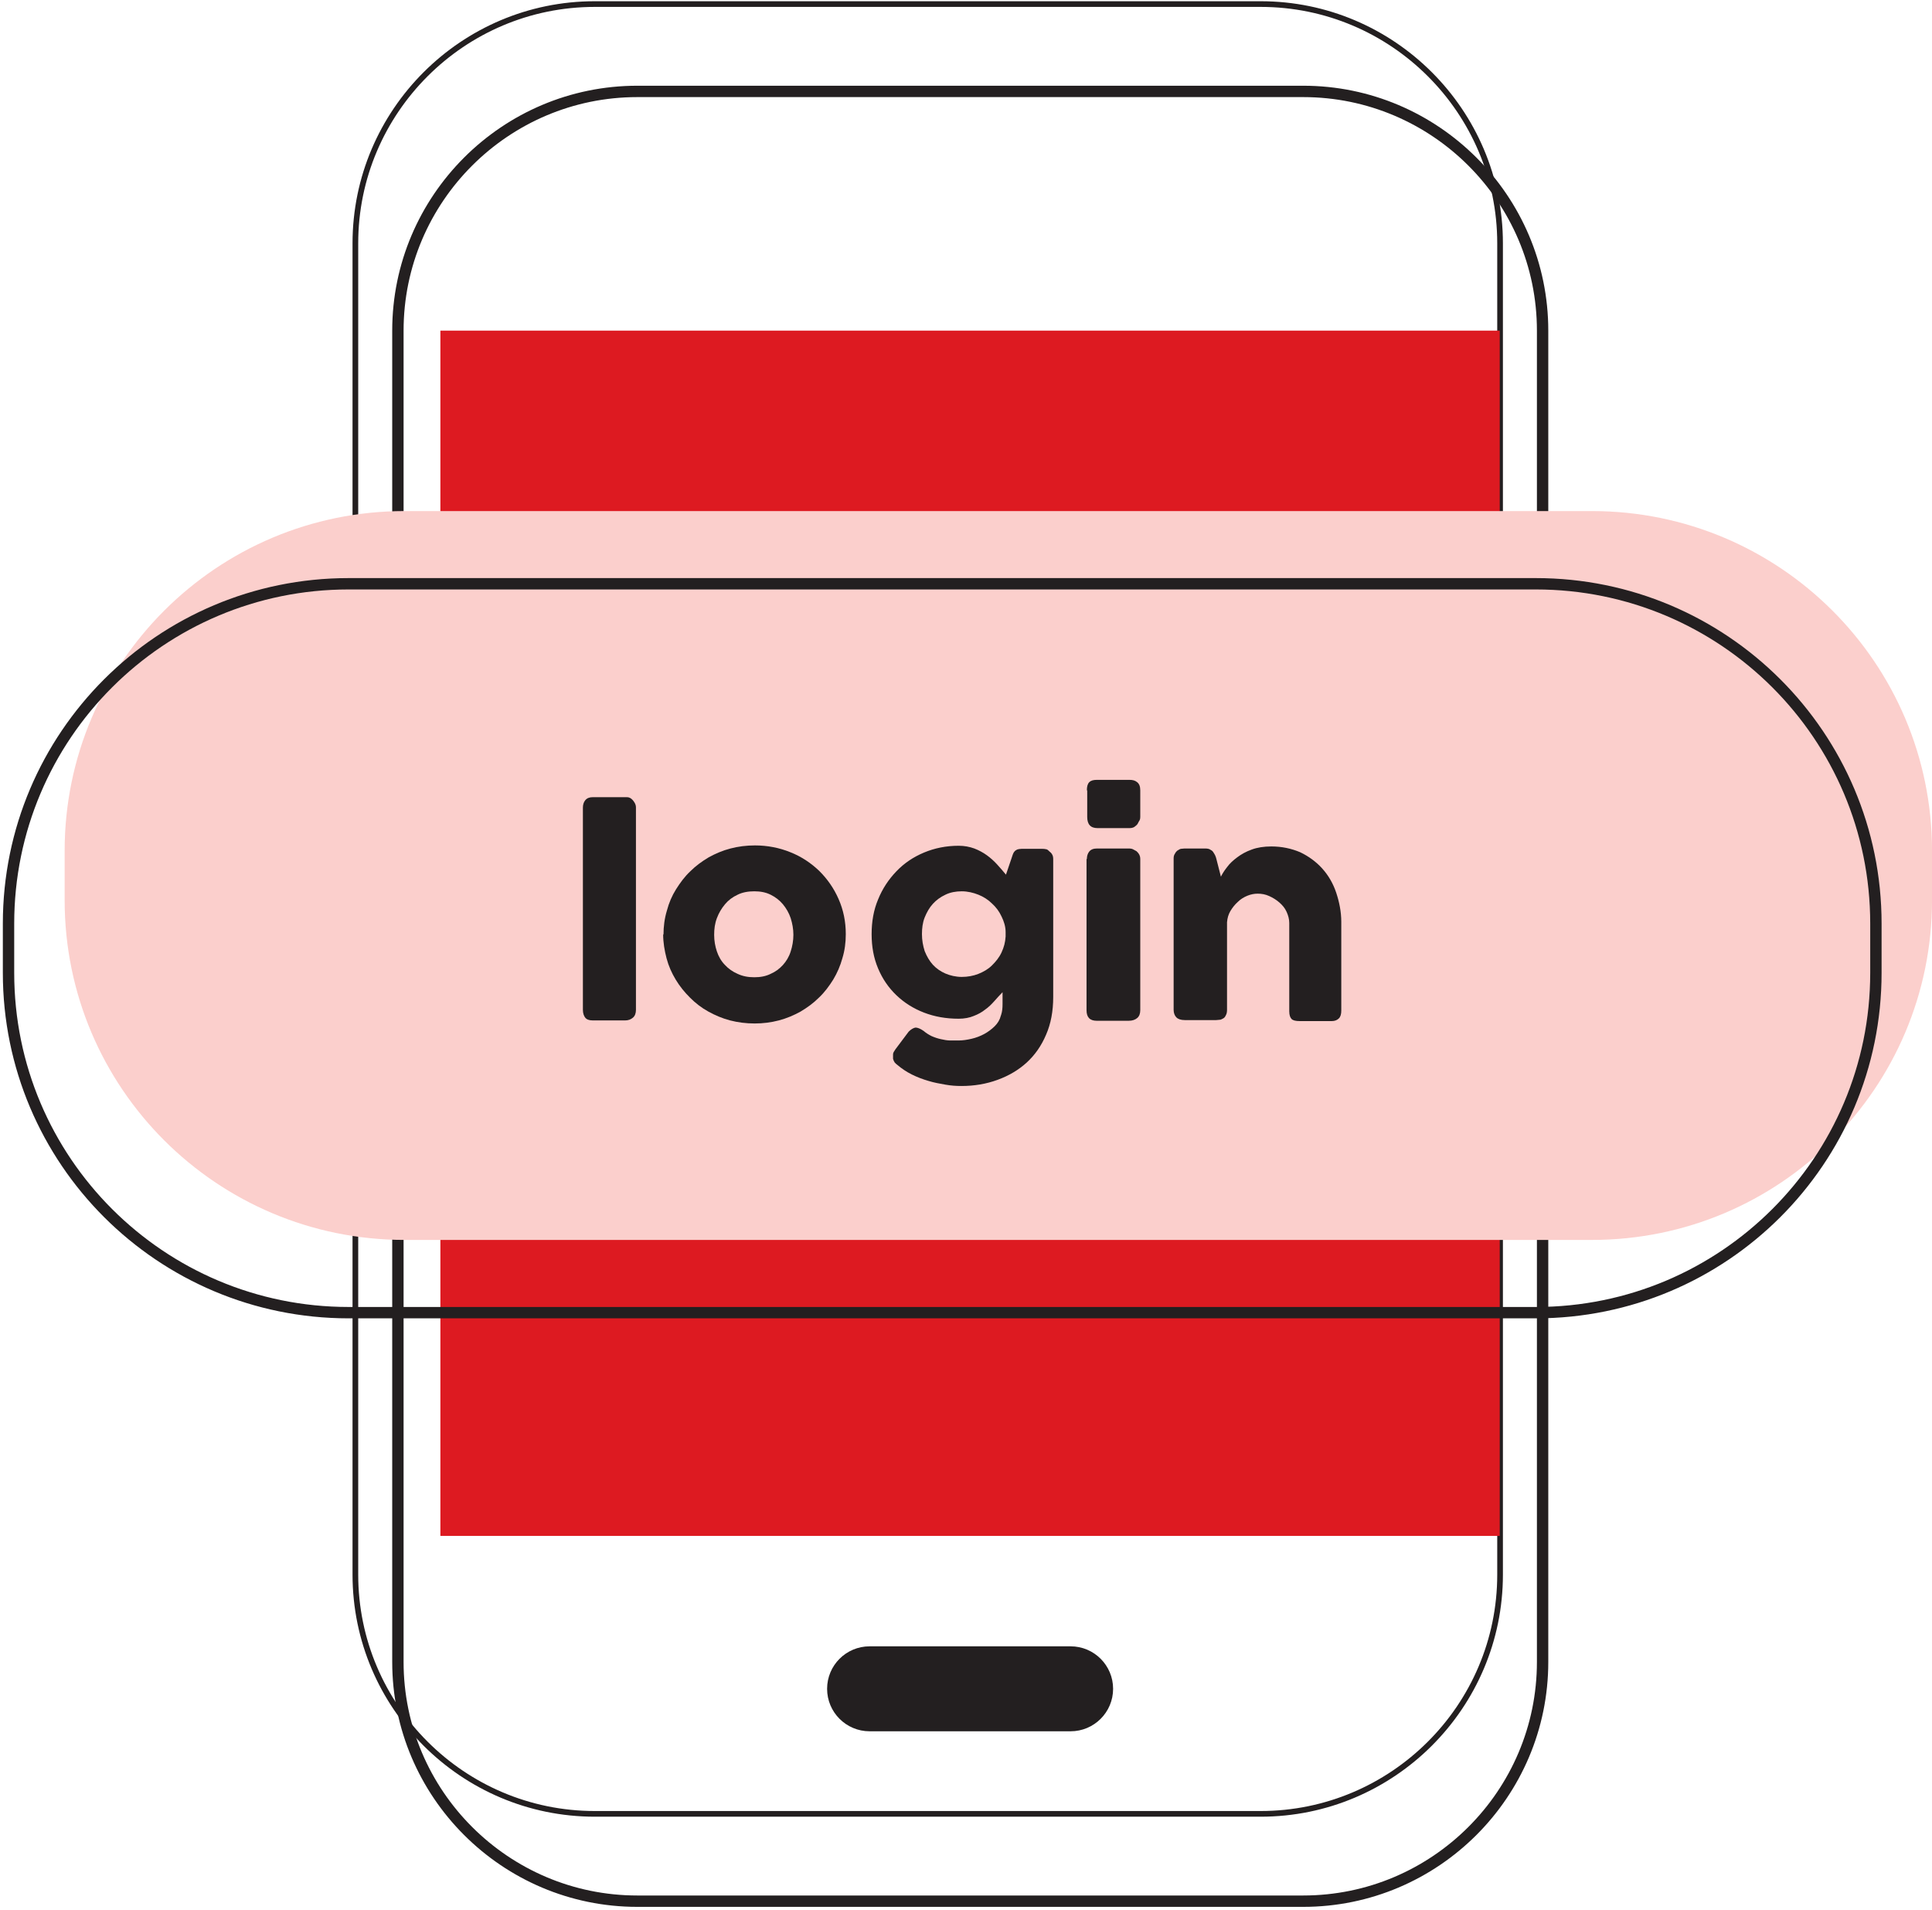 <svg xmlns="http://www.w3.org/2000/svg" width="85" height="84" viewBox="0 0 85 84" fill="none"><g id="Layer_1" clip-path="url(#clip0_1483_2782)"><path id="Vector" d="M55.464 79.785H26.168C20.363 79.785 15.635 75.062 15.635 69.263V10.702C15.635 4.903 20.363 0.179 26.168 0.179H55.464C61.269 0.179 65.997 4.903 65.997 10.702V69.263C65.997 75.062 61.269 79.785 55.464 79.785Z" stroke="#231F20" stroke-width="0.25" stroke-miterlimit="10"></path><path id="Vector_2" d="M57.335 83.626H28.039C22.234 83.626 17.506 78.903 17.506 73.104V14.543C17.506 8.744 22.234 4.021 28.039 4.021H57.335C63.14 4.021 67.868 8.744 67.868 14.543V73.104C67.868 78.903 63.14 83.626 57.335 83.626Z" stroke="#231F20" stroke-width="0.5" stroke-miterlimit="10"></path><path id="Vector_3" d="M65.982 67.559V14.543L19.375 14.543V67.559H65.982Z" fill="#DD1A21"></path><path id="Vector_4" d="M47.102 76.153H38.259C37.227 76.153 36.389 75.316 36.389 74.285C36.389 73.253 37.227 72.416 38.259 72.416H47.102C48.134 72.416 48.972 73.253 48.972 74.285C48.972 75.316 48.134 76.153 47.102 76.153Z" fill="#231F20"></path><path id="Vector_5" d="M70.039 22.48H17.806C9.543 22.48 2.844 29.172 2.844 37.426V39.594C2.844 47.848 9.543 54.54 17.806 54.54H70.039C78.302 54.54 85.001 47.848 85.001 39.594V37.426C85.001 29.172 78.302 22.48 70.039 22.48Z" fill="#FBCFCC"></path><path id="Vector_6" d="M67.57 25.678H15.337C7.074 25.678 0.375 32.37 0.375 40.625V42.792C0.375 51.047 7.074 57.739 15.337 57.739H67.57C75.833 57.739 82.532 51.047 82.532 42.792V40.625C82.532 32.37 75.833 25.678 67.57 25.678Z" stroke="#231F20" stroke-width="0.5" stroke-miterlimit="10"></path><g id="Group"><path id="Vector_7" d="M25.645 35.528C25.645 35.408 25.674 35.289 25.749 35.199C25.824 35.109 25.929 35.065 26.078 35.065H27.575C27.575 35.065 27.664 35.065 27.709 35.095C27.754 35.109 27.799 35.154 27.829 35.184C27.859 35.214 27.904 35.274 27.934 35.334C27.964 35.394 27.979 35.453 27.979 35.513V44.421C27.979 44.571 27.934 44.69 27.844 44.765C27.754 44.84 27.649 44.885 27.5 44.885H26.078C25.914 44.885 25.809 44.84 25.749 44.765C25.689 44.69 25.645 44.571 25.645 44.421V35.513V35.528Z" fill="#231F20"></path><path id="Vector_8" d="M29.191 41.118C29.191 40.76 29.236 40.401 29.34 40.057C29.43 39.713 29.565 39.399 29.744 39.115C29.924 38.831 30.118 38.562 30.373 38.323C30.612 38.084 30.881 37.89 31.181 37.71C31.48 37.546 31.794 37.411 32.138 37.322C32.482 37.232 32.842 37.187 33.216 37.187C33.769 37.187 34.293 37.292 34.772 37.486C35.265 37.681 35.684 37.965 36.043 38.308C36.403 38.667 36.687 39.071 36.896 39.549C37.106 40.027 37.211 40.535 37.211 41.088C37.211 41.462 37.166 41.806 37.061 42.15C36.971 42.478 36.836 42.792 36.657 43.091C36.477 43.375 36.283 43.644 36.028 43.883C35.789 44.123 35.52 44.317 35.221 44.496C34.921 44.661 34.607 44.795 34.263 44.885C33.919 44.974 33.575 45.019 33.201 45.019C32.827 45.019 32.468 44.974 32.123 44.885C31.779 44.795 31.465 44.661 31.166 44.496C30.866 44.332 30.597 44.123 30.358 43.883C30.118 43.644 29.909 43.39 29.729 43.091C29.55 42.792 29.415 42.493 29.325 42.15C29.236 41.806 29.176 41.462 29.176 41.088L29.191 41.118ZM31.42 41.118C31.42 41.387 31.465 41.626 31.54 41.851C31.615 42.075 31.734 42.284 31.899 42.449C32.048 42.613 32.243 42.747 32.453 42.837C32.677 42.942 32.916 42.986 33.186 42.986C33.455 42.986 33.694 42.942 33.904 42.837C34.113 42.747 34.293 42.613 34.443 42.449C34.592 42.284 34.712 42.09 34.787 41.851C34.861 41.626 34.906 41.372 34.906 41.118C34.906 40.864 34.861 40.625 34.787 40.386C34.712 40.162 34.592 39.952 34.443 39.773C34.293 39.594 34.113 39.459 33.904 39.355C33.694 39.25 33.455 39.205 33.186 39.205C32.916 39.205 32.662 39.25 32.453 39.355C32.228 39.459 32.048 39.594 31.899 39.773C31.749 39.952 31.63 40.147 31.54 40.386C31.45 40.625 31.42 40.864 31.42 41.118Z" fill="#231F20"></path><path id="Vector_9" d="M44.048 44.631C44.093 44.496 44.108 44.347 44.108 44.167C44.108 43.988 44.108 43.824 44.108 43.644C43.988 43.764 43.869 43.898 43.749 44.033C43.629 44.167 43.495 44.302 43.345 44.406C43.195 44.526 43.031 44.616 42.836 44.69C42.657 44.765 42.432 44.81 42.178 44.81C41.624 44.81 41.116 44.72 40.652 44.541C40.188 44.362 39.784 44.108 39.44 43.779C39.096 43.45 38.826 43.061 38.632 42.598C38.437 42.135 38.348 41.641 38.348 41.088C38.348 40.535 38.437 40.027 38.632 39.564C38.826 39.085 39.096 38.682 39.44 38.323C39.784 37.964 40.188 37.695 40.652 37.501C41.116 37.307 41.624 37.202 42.178 37.202C42.432 37.202 42.657 37.247 42.866 37.322C43.061 37.397 43.255 37.501 43.42 37.621C43.584 37.74 43.734 37.875 43.869 38.024C44.003 38.174 44.138 38.323 44.258 38.473L44.497 37.77C44.497 37.77 44.542 37.636 44.557 37.591C44.572 37.546 44.602 37.486 44.632 37.456C44.662 37.411 44.707 37.397 44.752 37.367C44.796 37.352 44.871 37.337 44.946 37.337H45.859C45.859 37.337 45.948 37.337 46.008 37.352C46.068 37.352 46.113 37.397 46.158 37.441C46.218 37.486 46.263 37.531 46.293 37.591C46.322 37.636 46.337 37.71 46.337 37.785V43.853C46.337 44.481 46.233 45.034 46.023 45.513C45.814 46.006 45.529 46.409 45.17 46.738C44.811 47.067 44.377 47.321 43.884 47.5C43.39 47.68 42.866 47.769 42.298 47.769C42.073 47.769 41.849 47.755 41.594 47.71C41.34 47.665 41.086 47.62 40.846 47.545C40.592 47.471 40.353 47.381 40.113 47.261C39.874 47.142 39.679 47.007 39.5 46.858C39.455 46.828 39.41 46.783 39.365 46.738C39.335 46.693 39.305 46.633 39.29 46.574C39.29 46.514 39.29 46.454 39.29 46.379C39.29 46.305 39.335 46.245 39.395 46.155L39.978 45.378C40.083 45.273 40.188 45.214 40.278 45.199C40.367 45.199 40.487 45.243 40.637 45.348C40.742 45.438 40.861 45.513 40.981 45.572C41.116 45.632 41.25 45.677 41.385 45.707C41.52 45.737 41.669 45.767 41.804 45.767C41.939 45.767 42.058 45.767 42.178 45.767C42.358 45.767 42.552 45.737 42.746 45.692C42.941 45.647 43.136 45.572 43.3 45.483C43.465 45.393 43.629 45.273 43.764 45.139C43.899 45.004 43.988 44.855 44.033 44.675L44.048 44.631ZM40.562 41.088C40.562 41.357 40.607 41.596 40.682 41.836C40.772 42.06 40.891 42.269 41.041 42.434C41.191 42.598 41.385 42.732 41.594 42.822C41.804 42.912 42.058 42.971 42.313 42.971C42.567 42.971 42.821 42.927 43.046 42.837C43.27 42.747 43.48 42.628 43.644 42.463C43.809 42.299 43.959 42.12 44.063 41.895C44.168 41.671 44.228 41.447 44.243 41.193V40.999C44.243 40.759 44.168 40.52 44.063 40.311C43.959 40.087 43.824 39.907 43.644 39.743C43.48 39.579 43.27 39.444 43.046 39.355C42.821 39.265 42.567 39.205 42.313 39.205C42.058 39.205 41.804 39.25 41.594 39.355C41.37 39.459 41.191 39.594 41.041 39.758C40.891 39.922 40.772 40.132 40.682 40.356C40.592 40.58 40.562 40.834 40.562 41.088Z" fill="#231F20"></path><path id="Vector_10" d="M47.818 34.766C47.818 34.601 47.848 34.482 47.922 34.407C47.997 34.332 48.102 34.303 48.267 34.303H49.688C49.838 34.303 49.942 34.332 50.032 34.407C50.122 34.482 50.167 34.587 50.167 34.766V35.932C50.167 35.932 50.167 36.036 50.137 36.081C50.107 36.126 50.077 36.186 50.047 36.245C50.002 36.305 49.957 36.335 49.897 36.38C49.838 36.41 49.778 36.425 49.703 36.425H48.282C47.982 36.425 47.833 36.261 47.833 35.932V34.766H47.818ZM47.818 37.785C47.818 37.666 47.848 37.546 47.922 37.456C47.997 37.367 48.102 37.322 48.267 37.322H49.673C49.673 37.322 49.778 37.322 49.838 37.352C49.897 37.382 49.942 37.411 50.002 37.441C50.047 37.486 50.092 37.531 50.122 37.591C50.152 37.651 50.167 37.71 50.167 37.785V44.436C50.167 44.586 50.122 44.705 50.032 44.78C49.942 44.855 49.823 44.9 49.658 44.9H48.252C47.952 44.9 47.803 44.75 47.803 44.436V37.785H47.818Z" fill="#231F20"></path><path id="Vector_11" d="M51.784 37.426C51.784 37.426 51.889 37.352 51.949 37.337C52.009 37.337 52.069 37.322 52.114 37.322H53.041C53.041 37.322 53.176 37.322 53.236 37.367C53.296 37.396 53.34 37.426 53.37 37.471C53.4 37.516 53.43 37.561 53.46 37.62C53.49 37.68 53.505 37.74 53.52 37.8L53.715 38.562C53.774 38.443 53.864 38.293 53.984 38.144C54.103 37.979 54.253 37.845 54.433 37.71C54.612 37.576 54.822 37.456 55.076 37.367C55.316 37.277 55.615 37.232 55.929 37.232C56.393 37.232 56.812 37.322 57.201 37.486C57.575 37.665 57.904 37.904 58.173 38.203C58.443 38.502 58.652 38.861 58.787 39.265C58.921 39.668 59.011 40.102 59.011 40.55V44.451C59.011 44.601 58.981 44.72 58.906 44.795C58.832 44.87 58.727 44.914 58.592 44.914H57.186C57.006 44.914 56.886 44.885 56.827 44.825C56.767 44.765 56.722 44.66 56.722 44.481V40.595C56.722 40.431 56.677 40.266 56.602 40.102C56.527 39.937 56.423 39.818 56.288 39.698C56.153 39.579 56.004 39.489 55.839 39.414C55.675 39.339 55.51 39.309 55.33 39.309C55.181 39.309 55.031 39.339 54.882 39.399C54.732 39.459 54.582 39.549 54.463 39.668C54.328 39.788 54.223 39.922 54.133 40.072C54.044 40.221 53.999 40.386 53.984 40.565V44.436C53.984 44.436 53.984 44.571 53.939 44.645C53.909 44.705 53.879 44.765 53.819 44.795C53.759 44.825 53.715 44.855 53.67 44.855C53.625 44.855 53.565 44.87 53.505 44.87H52.129C51.949 44.87 51.829 44.825 51.755 44.75C51.68 44.675 51.635 44.556 51.635 44.421V37.755C51.635 37.68 51.65 37.606 51.695 37.546C51.724 37.486 51.769 37.426 51.844 37.396H51.814L51.784 37.426Z" fill="#231F20"></path></g></g><defs><clipPath id="clip0_1483_2782"><rect width="85" height="84" fill="white"></rect></clipPath></defs></svg>